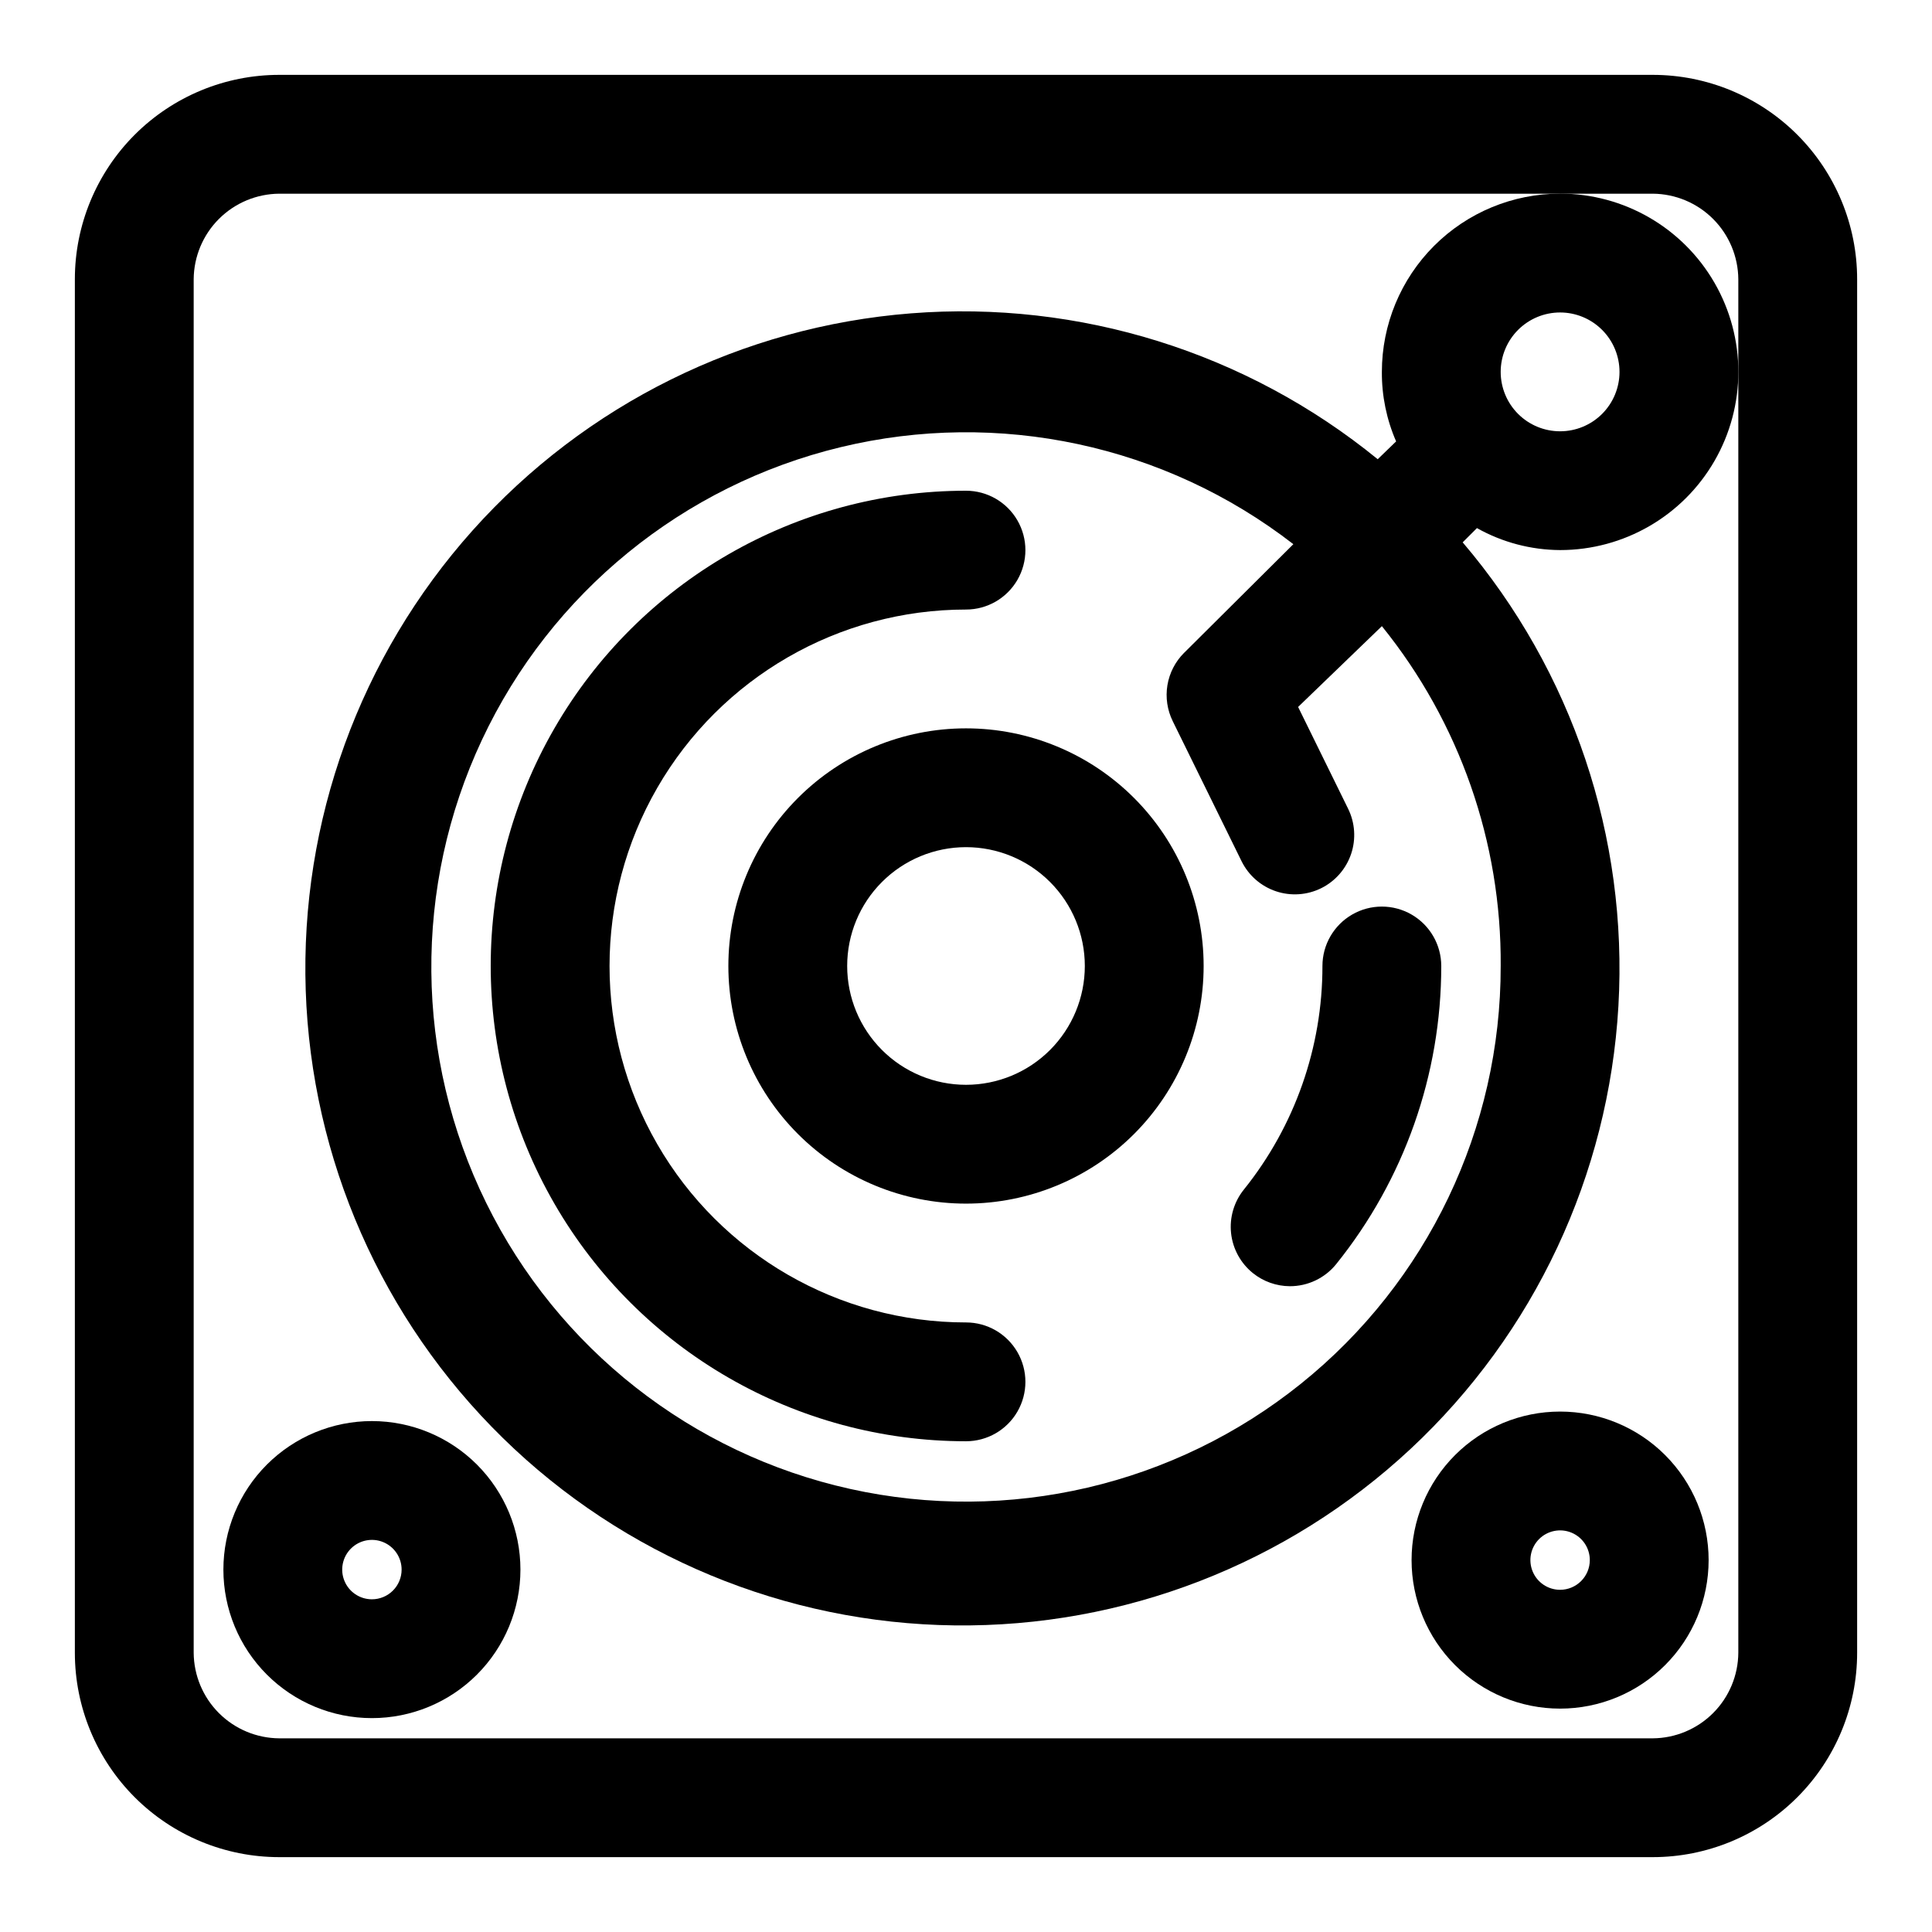 <?xml version="1.0" encoding="UTF-8"?>
<!-- The Best Svg Icon site in the world: iconSvg.co, Visit us! https://iconsvg.co -->
<svg fill="#000000" width="800px" height="800px" version="1.1" viewBox="144 144 512 512" xmlns="http://www.w3.org/2000/svg">
 <g>
  <path d="m582 163.84h-364c-14.363 0-28.137 5.707-38.297 15.863-10.156 10.16-15.863 23.934-15.863 38.297v364c0 14.363 5.707 28.141 15.863 38.297 10.16 10.156 23.934 15.863 38.297 15.863h364c14.363 0 28.141-5.707 38.297-15.863s15.863-23.934 15.863-38.297v-364c0-14.363-5.707-28.137-15.863-38.297-10.156-10.156-23.934-15.863-38.297-15.863zm22.672 78.723v339.44c-0.043 6-2.445 11.742-6.688 15.984s-9.984 6.644-15.984 6.688h-364c-6-0.043-11.742-2.445-15.984-6.688-4.242-4.242-6.644-9.984-6.688-15.984v-364c0.043-6 2.445-11.742 6.688-15.984 4.242-4.242 9.984-6.644 15.984-6.688h364c6 0.043 11.742 2.445 15.984 6.688 4.242 4.242 6.644 9.984 6.688 15.984z"/>
  <path d="m400 494.46c-33.75 0-64.934-18.004-81.809-47.23-16.875-29.227-16.875-65.238 0-94.465s48.059-47.23 81.809-47.23c5.625 0 10.82-3 13.633-7.871 2.812-4.875 2.812-10.875 0-15.746-2.812-4.871-8.008-7.871-13.633-7.871-45 0-86.582 24.004-109.08 62.977-22.5 38.969-22.5 86.98 0 125.95 22.496 38.969 64.078 62.973 109.08 62.973 5.625 0 10.82-3 13.633-7.871s2.812-10.871 0-15.742c-2.812-4.871-8.008-7.875-13.633-7.875z"/>
  <path d="m494.46 400c0.02 21.523-7.312 42.406-20.781 59.195-2.641 3.254-3.875 7.426-3.434 11.59 0.445 4.168 2.531 7.984 5.797 10.609 2.769 2.223 6.211 3.445 9.762 3.465 4.762 0.016 9.277-2.125 12.277-5.824 18.039-22.395 27.875-50.281 27.867-79.035 0-5.625-3-10.824-7.871-13.637s-10.871-2.812-15.742 0c-4.871 2.812-7.875 8.012-7.875 13.637z"/>
  <path d="m400 337.02c-16.703 0-32.723 6.633-44.531 18.445-11.812 11.809-18.445 27.828-18.445 44.531 0 16.699 6.633 32.719 18.445 44.531 11.809 11.809 27.828 18.445 44.531 18.445 16.699 0 32.719-6.637 44.531-18.445 11.809-11.812 18.445-27.832 18.445-44.531 0-16.703-6.637-32.723-18.445-44.531-11.812-11.812-27.832-18.445-44.531-18.445zm0 94.465c-8.352 0-16.363-3.32-22.266-9.223-5.906-5.906-9.223-13.914-9.223-22.266s3.316-16.363 9.223-22.266c5.902-5.906 13.914-9.223 22.266-9.223s16.359 3.316 22.266 9.223c5.902 5.902 9.223 13.914 9.223 22.266s-3.32 16.359-9.223 22.266c-5.906 5.902-13.914 9.223-22.266 9.223z"/>
  <path d="m557.44 195.32c-12.523 0-24.539 4.977-33.398 13.836-8.855 8.859-13.832 20.871-13.832 33.398-0.043 6.336 1.246 12.609 3.777 18.422l-4.879 4.723c-34.73-28.328-79.043-42.172-123.72-38.656-44.68 3.516-86.281 24.125-116.15 57.535-29.871 33.41-45.707 77.055-44.219 121.84 1.492 44.793 20.195 87.285 52.219 118.64 32.023 31.352 74.902 49.148 119.72 49.688 44.812 0.543 88.109-16.219 120.88-46.789 32.77-30.574 52.492-72.602 55.059-117.35 2.57-44.742-12.211-88.754-41.27-122.88l3.777-3.777h0.004c6.734 3.781 14.316 5.785 22.039 5.824 16.875 0 32.469-9 40.906-23.613 8.438-14.617 8.438-32.621 0-47.234-8.438-14.613-24.031-23.617-40.906-23.617zm-15.742 204.68c0.078 43.016-19.391 83.738-52.922 110.69-33.527 26.953-77.484 37.215-119.48 27.891-41.996-9.32-77.48-37.215-96.457-75.82-18.977-38.605-19.391-83.742-1.117-122.69 18.27-38.945 53.242-67.484 95.062-77.566 41.816-10.086 85.953-0.629 119.97 25.707l-28.969 28.812h-0.004c-2.328 2.328-3.867 5.324-4.406 8.57-0.535 3.25-0.039 6.582 1.418 9.535l18.262 37.156c1.859 3.734 5.125 6.582 9.082 7.91 3.957 1.328 8.277 1.031 12.016-0.824 3.734-1.859 6.578-5.129 7.91-9.082 1.328-3.957 1.031-8.277-0.824-12.016l-13.227-26.922 22.199-21.414c20.59 25.477 31.715 57.301 31.488 90.059zm15.742-141.7v-0.004c-4.176 0-8.18-1.656-11.133-4.609-2.949-2.953-4.609-6.957-4.609-11.133 0-4.176 1.66-8.18 4.609-11.133 2.953-2.953 6.957-4.613 11.133-4.613s8.18 1.66 11.133 4.613c2.953 2.953 4.613 6.957 4.613 11.133 0 4.176-1.66 8.18-4.613 11.133-2.953 2.953-6.957 4.609-11.133 4.609z"/>
  <path d="m242.56 520.6c-10.441 0-20.449 4.148-27.832 11.527-7.383 7.383-11.527 17.395-11.527 27.832 0 10.441 4.144 20.453 11.527 27.832 7.383 7.383 17.391 11.527 27.832 11.527 10.438 0 20.449-4.144 27.832-11.527 7.379-7.379 11.527-17.391 11.527-27.832 0-10.438-4.148-20.449-11.527-27.832-7.383-7.379-17.395-11.527-27.832-11.527zm0 47.23c-3.184 0-6.055-1.918-7.273-4.859s-0.543-6.324 1.707-8.578c2.25-2.25 5.637-2.926 8.578-1.707 2.941 1.219 4.859 4.09 4.859 7.273 0 2.09-0.828 4.09-2.305 5.566-1.477 1.477-3.481 2.305-5.566 2.305z"/>
  <path d="m557.44 518.08c-10.438 0-20.449 4.148-27.832 11.527-7.379 7.383-11.527 17.395-11.527 27.832 0 10.441 4.148 20.453 11.527 27.832 7.383 7.383 17.395 11.531 27.832 11.531 10.441 0 20.453-4.148 27.832-11.531 7.383-7.379 11.531-17.391 11.531-27.832 0-10.438-4.148-20.449-11.531-27.832-7.379-7.379-17.391-11.527-27.832-11.527zm0 47.23v0.004c-3.184 0-6.055-1.918-7.269-4.859-1.219-2.941-0.547-6.328 1.703-8.582 2.254-2.25 5.641-2.922 8.582-1.703 2.941 1.215 4.859 4.086 4.859 7.269 0 2.09-0.832 4.09-2.309 5.566-1.477 1.477-3.477 2.309-5.566 2.309z"/>
 </g>
</svg>